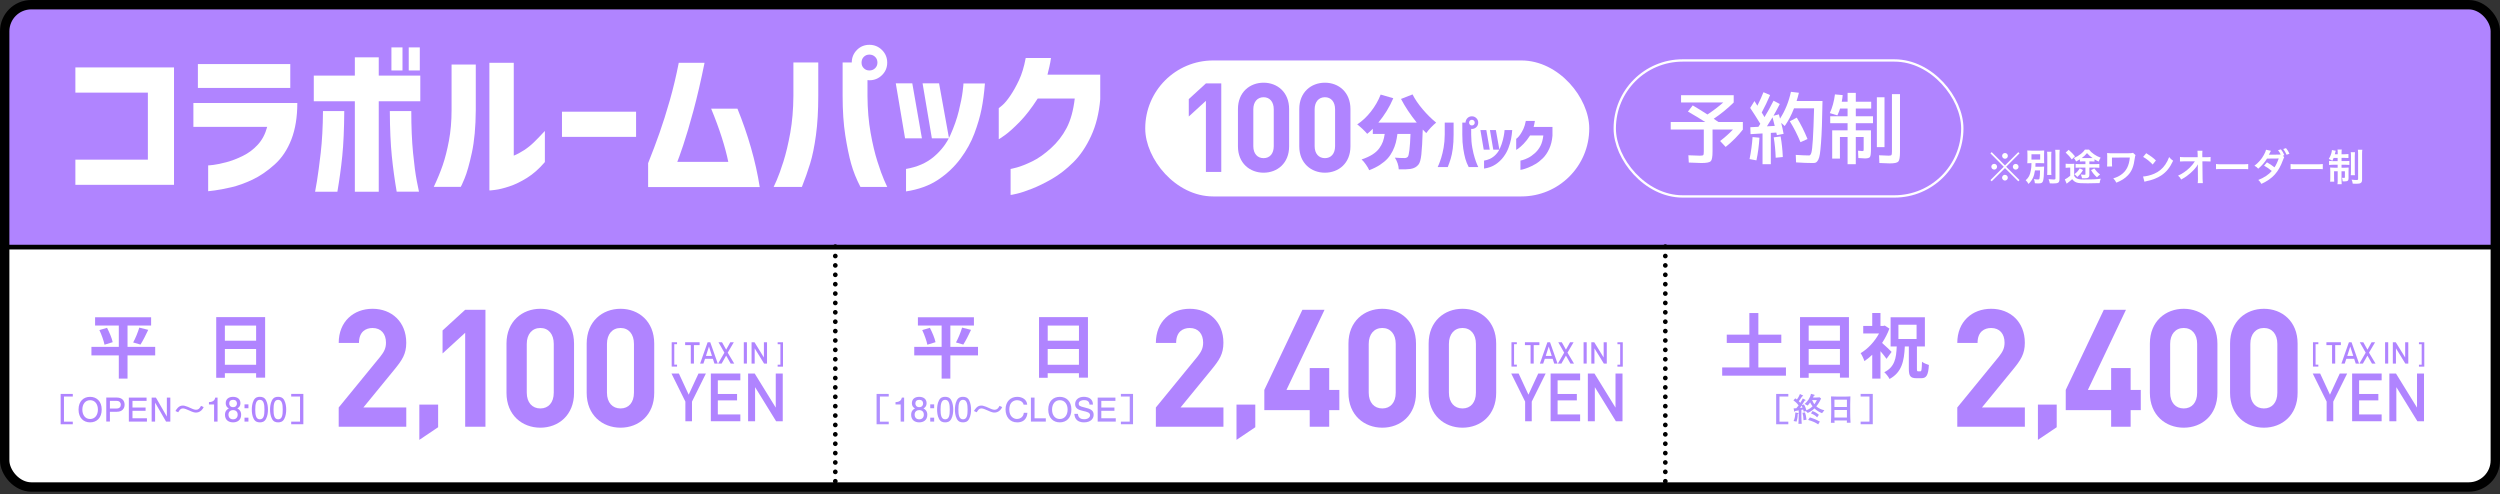 <?xml version="1.0" encoding="UTF-8"?>
<svg id="_レイヤー_2" xmlns="http://www.w3.org/2000/svg" version="1.1" viewBox="0 0 1065.61 210.58">
  <rect x="0" y="0" width="1065.61" height="210.58" fill="#333333" stroke="none"/>
  <!-- Generator: Adobe Illustrator 29.5.1, SVG Export Plug-In . SVG Version: 2.1.0 Build 141)  -->
  <defs>
    <style>
      .st0 {
        stroke: #fff;
      }

      .st0, .st1, .st2, .st3 {
        fill: none;
      }

      .st0, .st2, .st3 {
        stroke-miterlimit: 10;
      }

      .st4 {
        fill: #b084ff;
      }

      .st5 {
        fill: #fff;
      }

      .st1 {
        stroke-dasharray: 0 4;
        stroke-linecap: round;
        stroke-linejoin: round;
      }

      .st1, .st2 {
        stroke-width: 2px;
      }

      .st1, .st2, .st3 {
        stroke: #000;
      }

      .st6 {
        fill: #b08fff;
      }

      .st3 {
        stroke-width: 4px;
      }
    </style>
  </defs>
  <g id="_レイヤー_1-2">
    <g>
      <path class="st4" d="M1063.37,13.34c0-6.05-4.92-10.96-10.96-10.96H13.47C7.43,2.38,2.51,7.29,2.51,13.34v91.79h1060.86V13.34Z"/>
      <path class="st5" d="M2.51,105.13v91.11c0,6.05,4.92,10.96,10.96,10.96h1038.94c6.05,0,10.96-4.92,10.96-10.96v-91.11H2.51Z"/>
    </g>
    <g>
      <path class="st4" d="M66.15,151.49h-11.79v9.9h-3.72v-9.9h-11.67v-3.63h11.67v-9.09h-10.11v-3.54h23.88v3.54h-10.05v9.09h11.79s0,3.63,0,3.63ZM45.63,139.73c.99,1.92,2.07,4.44,2.4,6.12l-3.48,1.08c-.3-1.59-1.23-4.23-2.19-6.24l3.27-.96h0ZM56.76,145.97c.96-1.74,2.04-4.38,2.61-6.33l3.81.96c-1.08,2.31-2.31,4.74-3.3,6.27l-3.12-.9h0Z"/>
      <path class="st4" d="M113.01,135.17v25.8h-3.84v-1.89h-13.32v1.95h-3.69v-25.86h20.85ZM95.85,138.77v6.45h13.32v-6.45h-13.32ZM109.17,155.48v-6.72h-13.32v6.72h13.32Z"/>
    </g>
    <g>
      <path class="st4" d="M31.03,169.02h-3.77v10.71h3.77v1.11h-5.18v-12.93h5.18v1.12h0Z"/>
      <path class="st4" d="M38.41,180.03c-2.76,0-4.93-1.85-4.93-5.45s2.17-5.43,4.93-5.43,4.94,1.88,4.94,5.43-2.13,5.45-4.94,5.45ZM38.41,170.58c-2.09,0-3.31,1.71-3.31,4.01s1.22,4.01,3.31,4.01,3.32-1.71,3.32-4.01-1.22-4.01-3.32-4.01Z"/>
      <path class="st4" d="M49.85,175.52h-3v4.17h-1.55v-10.23h4.55c1.9,0,3.26,1.08,3.26,3.05,0,1.64-1.06,3-3.26,3h0ZM49.79,170.87h-2.94v3.25h2.94c1.11,0,1.7-.7,1.7-1.62,0-.76-.45-1.62-1.7-1.62h0Z"/>
      <path class="st4" d="M54.92,179.7v-10.23h7.56v1.4h-6.01v2.83h5.59v1.4h-5.59v3.19h6.16v1.4h-7.72,0Z"/>
      <path class="st4" d="M70.78,179.7l-4.67-8.08v8.08h-1.47v-10.23h1.81l4.67,8.08v-8.08h1.48v10.23h-1.82Z"/>
      <path class="st4" d="M74.78,175.2c.42-.73,1.36-2.33,3.08-2.33.22,0,.48,0,.74.07.94.22,1.83.62,2.39.88.83.39,1.78.84,2.58.84,1.02,0,1.55-.57,2.12-1.67l1.13.53c-.24.48-.45.9-.94,1.36-.87.83-1.75.97-2.33.97-.45,0-1.05,0-3.1-.97-.69-.32-1.82-.8-2.48-.8-.97,0-1.37.63-2.02,1.65l-1.19-.55s.02.02.02.02Z"/>
      <path class="st4" d="M91.25,179.7v-7.31h-2.19v-.98c2.2-.1,2.51-1.18,2.7-1.93h.97v10.23h-1.48,0Z"/>
      <path class="st4" d="M99.35,180.03c-1.77,0-3.45-.91-3.45-3.22,0-1.7.94-2.33,1.64-2.73-.83-.39-1.33-1.15-1.33-2.21,0-1.82,1.32-2.72,3.14-2.72s3.14.95,3.14,2.72c0,1.07-.52,1.82-1.34,2.21.59.34,1.64.97,1.64,2.7,0,2.48-1.85,3.25-3.43,3.25h-.01ZM99.35,174.79c-.95,0-1.96.57-1.96,1.92s.84,2.03,1.96,2.03c1.23,0,1.96-.81,1.96-1.99,0-1.47-1.08-1.96-1.96-1.96h0ZM99.35,170.42c-1.09,0-1.65.63-1.65,1.53,0,.81.48,1.6,1.65,1.6s1.65-.78,1.65-1.6c0-.9-.57-1.53-1.65-1.53Z"/>
      <path class="st4" d="M104.22,174.01v-1.65h1.67v1.65h-1.67ZM104.22,179.7v-1.67h1.67v1.67h-1.67Z"/>
      <path class="st4" d="M113.4,178.52c-.71,1.39-1.86,1.51-2.63,1.51-1.07,0-2-.31-2.63-1.51-.69-1.29-.81-2.86-.81-3.94,0-.95.11-2.62.81-3.94.71-1.35,1.78-1.5,2.63-1.5,1.05,0,2,.29,2.63,1.5.66,1.27.81,2.79.81,3.94s-.14,2.66-.81,3.94ZM110.76,170.42c-1.65,0-1.96,1.88-1.96,4.16,0,2.12.24,4.16,1.96,4.16s1.96-1.86,1.96-4.16c0-2.12-.25-4.16-1.96-4.16Z"/>
      <path class="st4" d="M121.18,178.52c-.71,1.39-1.86,1.51-2.63,1.51-1.07,0-2-.31-2.63-1.51-.69-1.29-.81-2.86-.81-3.94,0-.95.11-2.62.81-3.94.71-1.35,1.78-1.5,2.63-1.5,1.05,0,2,.29,2.63,1.5.66,1.27.81,2.79.81,3.94s-.14,2.66-.81,3.94ZM118.55,170.42c-1.65,0-1.96,1.88-1.96,4.16,0,2.12.24,4.16,1.96,4.16s1.96-1.86,1.96-4.16c0-2.12-.25-4.16-1.96-4.16Z"/>
      <path class="st4" d="M127.89,169.02h-3.77v-1.12h5.18v12.93h-5.18v-1.11h3.77v-10.71h0Z"/>
    </g>
    <g>
      <path class="st5" d="M860.29,64.84l.51.53-5.68,5.71,5.68,5.68-.51.53-5.68-5.63-5.67,5.63-.53-.53,5.68-5.68-5.68-5.71.53-.53,5.67,5.68,5.68-5.68ZM851.24,71.06c0,.69-.54,1.23-1.22,1.23s-1.23-.56-1.23-1.23.54-1.22,1.23-1.22,1.22.54,1.22,1.22ZM855.82,75.74c0,.67-.56,1.23-1.22,1.23s-1.23-.59-1.23-1.23.58-1.23,1.12-1.23c.02,0,.03,0,.05.02.01.01.02.02.03.02l.03-.03c.67,0,1.22.54,1.22,1.23h0ZM855.84,66.44c0,.69-.54,1.23-1.22,1.23s-1.23-.56-1.23-1.23.56-1.22,1.23-1.22,1.22.54,1.22,1.22ZM860.4,71.08c0,.67-.54,1.22-1.22,1.22s-1.22-.54-1.22-1.22.54-1.22,1.22-1.22,1.22.54,1.22,1.22Z"/>
      <path class="st5" d="M867.4,72.63c-.22,1.46-.46,2.32-.91,3.26-.5,1.01-.98,1.67-1.86,2.51-.42-.77-.61-1.01-1.2-1.57,1.3-1.12,1.86-2.21,2.21-4.21.18-1.01.24-1.78.27-3.09-.94,0-1.26.02-1.78.06.05-.56.06-.93.06-1.75v-1.94c0-.82-.02-1.15-.06-1.76.5.06,1.07.08,2,.08h3.23c1.02,0,1.52-.02,1.97-.08-.05.56-.06.91-.06,1.7v2.08c0,.98.02,1.3.06,1.67-.53-.05-1.1-.06-2.02-.06h-1.68c-.02.86-.03.94-.06,1.55h2.21c.66,0,1.09-.02,1.52-.08-.03.32-.03.48-.05,1.12,0,2.23-.16,4.19-.4,4.96-.27.87-.7,1.11-2.08,1.11-.35,0-.72-.02-1.42-.08-.05-.72-.16-1.19-.4-1.76.75.11,1.2.16,1.68.16.45,0,.62-.11.69-.43.14-.67.22-1.79.24-3.46h-2.16ZM865.9,68.04h3.71v-2.29h-3.71v2.29ZM874.43,64.66c-.08.53-.1,1.01-.1,1.95v6.05c0,1.02.02,1.42.08,1.91h-1.84c.06-.46.08-.8.08-1.87v-6.08c0-.91-.03-1.46-.1-1.95h1.88,0ZM877.95,63.85c-.08.64-.11,1.26-.11,2.18v10.23c0,1.62-.45,1.94-2.79,1.94-.35,0-.58-.02-1.33-.05-.13-.7-.27-1.18-.54-1.79.93.11,1.71.16,2.18.16.61,0,.77-.1.77-.48v-10c0-.77-.03-1.47-.11-2.18h1.94-.01Z"/>
      <path class="st5" d="M880.46,69.78c.42.06.67.08,1.28.08h1.2c.54,0,.85-.02,1.22-.06-.06.46-.06.75-.06,1.73v3.44c.32.5.51.71.8.91.72.48,1.54.64,3.33.64,3.44,0,5.52-.1,7.2-.35-.3.83-.35,1.01-.48,1.87-1.38.06-3.41.1-5.06.1-2.83,0-3.86-.06-4.66-.32s-1.38-.69-1.98-1.47c-.66.62-.99.9-1.84,1.54-.26.19-.35.27-.51.4l-.78-1.82c.54-.22,1.47-.86,2.3-1.55v-3.47h-.88c-.42,0-.67.02-1.07.08v-1.75h-.01ZM881.74,63.86c1.25,1.1,1.89,1.76,2.71,2.77l-1.36,1.31c-.75-1.06-1.46-1.84-2.62-2.91l1.28-1.17h-.01ZM887.77,68.79c-.59,0-.82.02-1.22.06v-.94c-.5.32-.8.5-1.62.94-.3-.66-.5-.94-.94-1.5,1.26-.54,1.98-.98,3.01-1.78.8-.66,1.18-1.06,1.7-1.81h1.73c.67.85,1.2,1.34,2.14,1.99.9.62,1.55.98,2.82,1.46-.35.51-.61,1.02-.83,1.67-.9-.43-1.23-.62-1.79-.98v.96c-.38-.05-.61-.06-1.26-.06h-.93v1.17h2.79c.62,0,1.01-.02,1.46-.08v1.63c-.5-.06-.85-.08-1.46-.08h-2.79v3.04c0,1.15-.5,1.52-2.05,1.52-.05,0-.4-.02-1.07-.03-.13-.59-.27-1.04-.54-1.6.61.1,1.07.14,1.47.14s.51-.06.51-.3v-2.77h-2.9c-.56,0-.91.02-1.28.06v-1.62c.35.06.69.08,1.33.08h2.85v-1.17h-1.13ZM887.88,72.47c-.69,1.2-1.34,2-2.46,2.98-.45-.58-.62-.75-1.22-1.2,1.15-.9,1.65-1.44,2.26-2.48l1.42.71h0ZM891.41,67.37h.53c-1.04-.74-1.58-1.22-2.37-2.11-.77.91-1.3,1.41-2.24,2.11h4.08,0ZM892.67,71.79c.93,1.26,1.3,1.67,2.48,2.59-.58.42-.78.59-1.33,1.2-1.18-1.09-1.78-1.81-2.53-3.09l1.38-.7h0Z"/>
      <path class="st5" d="M910.24,66.12c-.16.46-.21.62-.27,1.14-.51,3.75-1.26,5.63-2.93,7.43-1.25,1.33-2.85,2.35-4.96,3.17-.46-.86-.66-1.14-1.31-1.84,1.36-.4,2.21-.78,3.25-1.49,2.29-1.55,3.49-3.91,3.81-7.38l-7.62.02v2.38c.01.76.03,1.23.06,1.41l-2.14.02c.05-.38.06-.66.06-1.38v-3.06c0-.67,0-.86-.05-1.3.43.05.94.08,1.33.08h7.75c1.07,0,1.41-.03,1.97-.18l1.06.98h0Z"/>
      <path class="st5" d="M913.46,75.24c1.38-.08,3.28-.54,4.74-1.18,2-.86,3.49-2.1,4.75-3.92.7-1.02,1.15-1.9,1.63-3.2.62.75.88.99,1.7,1.57-1.36,2.93-2.88,4.82-5.07,6.27-1.63,1.09-3.62,1.87-6.1,2.4-.64.13-.69.14-1.06.27l-.59-2.21ZM914.82,65.3c1.91,1.19,2.9,1.92,4.13,3.09l-1.38,1.74c-1.28-1.36-2.59-2.42-4.08-3.25,0,0,1.33-1.58,1.33-1.58Z"/>
      <path class="st5" d="M936.81,71.18c0-.08.03-.9.05-1.15-.34.69-.83,1.36-1.63,2.24-.88.96-2.05,1.99-3.15,2.79-.62.45-1.15.79-2.37,1.47-.38-.75-.62-1.04-1.33-1.66,1.9-.86,3.44-1.92,5.04-3.47.82-.8,1.62-1.79,2.14-2.64h-4.39c-1.2.02-1.39.02-1.97.08v-1.95c.61.11.88.11,2.02.11h5.54l-.02-1.28c-.01-.57-.04-1.06-.08-1.47h2.11c-.05.42-.06.71-.06,1.36v.1l.03,1.3h1.62c1.07,0,1.33-.02,1.89-.11v1.94c-.48-.05-.85-.06-1.84-.06h-1.65l.08,7.43c.02.78.05,1.39.1,1.84h-2.18c.06-.45.1-.88.1-1.54v-.29l-.05-4.79v-.25h0Z"/>
      <path class="st5" d="M944.57,69.91c.7.1,1.01.11,2.59.11h8.53c1.58,0,1.89-.02,2.59-.11v2.22c-.64-.08-.82-.08-2.61-.08h-8.5c-1.79,0-1.97,0-2.61.08v-2.22h0Z"/>
      <path class="st5" d="M973.63,67.08c-.19.26-.26.4-.5,1.07-1.9,5.23-4.39,7.99-9.22,10.23-.48-.82-.77-1.18-1.33-1.67,2.4-.93,4.47-2.3,5.75-3.83-.98-.85-2.27-1.75-3.28-2.27l1.22-1.42c1.26.7,2.1,1.26,3.22,2.14.67-.98,1.34-2.4,1.79-3.78l-4.98.05c-.88,1.5-2.29,3.1-3.75,4.31-.5-.58-.8-.82-1.6-1.28,1.63-1.2,3.07-2.83,4-4.58.54-1.01.82-1.63.94-2.23l2.08.46c-.18.3-.19.32-.48.91-.27.56-.3.62-.38.77.16-.02.21-.02.45-.03h.38l3.33-.03c.34-.02.7-.03.88-.06-.37-.72-.66-1.17-1.15-1.81l1.23-.37c.66.83,1.04,1.47,1.47,2.48l-.59.19.51.74h.01ZM974.64,65.97c-.38-.88-.85-1.7-1.42-2.45l1.18-.38c.66.78,1.04,1.42,1.47,2.4l-1.23.43Z"/>
      <path class="st5" d="M976.36,69.91c.7.1,1.01.11,2.59.11h8.53c1.58,0,1.89-.02,2.59-.11v2.22c-.64-.08-.82-.08-2.61-.08h-8.5c-1.79,0-1.97,0-2.61.08v-2.22h0Z"/>
      <path class="st5" d="M994.71,67.3c-.19.48-.29.69-.56,1.23-.62-.37-.91-.51-1.52-.79.66-1.07,1.1-2.16,1.26-3.17.08-.38.08-.48.08-.62l1.63.3c-.05.13-.13.4-.18.64-.03.18-.13.53-.21.85h1.23v-.45c0-.77-.02-1.1-.1-1.55h1.83c-.08.4-.1.74-.1,1.52v.48h1.36c.78,0,1.17-.02,1.58-.08v1.7c-.45-.05-.85-.06-1.58-.06h-1.36v1.36h1.87c.62,0,1.02-.02,1.47-.06v1.7c-.4-.06-.77-.08-1.54-.08h-1.81v1.26h1.55c.7,0,1.04-.02,1.49-.06-.03.38-.05.7-.05,1.42v3.2c0,.99-.4,1.28-1.78,1.28-.14,0-.29,0-.74-.03-.03-.66-.1-.99-.29-1.52.26.03.67.06.85.06.3,0,.4-.06.4-.27v-2.56h-1.44v3.78c0,.87.02,1.3.08,1.73h-1.81c.08-.5.1-.9.1-1.75v-3.76h-1.54v2.87c0,.69.02,1.14.06,1.55h-1.75c.06-.42.08-.7.08-1.57v-2.95c0-.62-.02-1.06-.06-1.5.5.06.9.08,1.55.08h1.65v-1.26h-2.02c-.74,0-1.2.02-1.65.08v-1.71c.42.06.8.08,1.42.08h2.24v-1.36h-1.75.06ZM1003.79,64.87c-.06.43-.08.86-.08,1.66v6.45c0,.96.02,1.3.08,1.7h-1.79c.06-.42.08-.71.08-1.71v-6.4c0-.82-.02-1.27-.1-1.7h1.81,0ZM1006.93,63.81c-.08.46-.11.94-.11,1.94v10.69c0,.85-.14,1.25-.53,1.52-.4.27-.86.37-1.94.37-.08,0-.58-.02-1.52-.05-.1-.75-.19-1.09-.48-1.71.75.11,1.49.16,2.06.16s.72-.1.72-.48v-10.45c0-.96-.03-1.47-.1-1.99h1.9Z"/>
    </g>
    <g>
      <path class="st5" d="M32.13,39.47v-10.73h42.04v50.04h-42.04v-10.73h30.9v-28.57h-30.9,0Z"/>
      <path class="st5" d="M82.43,54.1v-10.19h44.3c0,5.97-.84,11.14-2.53,15.52s-4.08,7.95-7.18,10.73c-3.1,2.78-6.24,4.92-9.43,6.43-3.19,1.5-6.22,2.59-9.09,3.25-2.87.66-5.2,1.1-6.97,1.33s-2.71.34-2.8.34v-11.01s.8-.02,2.26-.21c1.46-.18,3.3-.57,5.54-1.16,2.23-.59,4.56-1.48,6.97-2.67,2.42-1.18,4.55-2.78,6.39-4.79,1.85-2,3.18-4.53,4-7.59h-31.45v.02h-.01ZM84.35,37.49v-10.19h39.38v10.19s-39.38,0-39.38,0Z"/>
      <path class="st5" d="M151.25,81.72v-38.55h-17.5v-10.94h17.5v-7.79h10.19v7.79h17.71v10.94h-17.71v38.55h-10.19ZM146.74,47.33c-.05,7.7-.33,14.11-.85,19.21-.52,5.11-1.22,10.16-2.08,15.18h-9.5c.04-.09.31-1.6.79-4.51s1.01-6.94,1.61-12.06c.59-5.13.91-11.06.96-17.81h9.09-.02,0ZM166.15,47.33h9.16c0,6.75.25,12.68.75,17.81s1.04,9.15,1.61,12.06c.57,2.92.88,4.42.92,4.51h-9.5c-.87-5.01-1.56-10.07-2.08-15.18-.52-5.1-.81-11.51-.85-19.21h0ZM166.84,30.04v-9.84h4.72v9.84h-4.72ZM174.22,30.04v-9.84h4.72v9.84h-4.72Z"/>
      <path class="st5" d="M184.89,79.67c1.55-3.28,2.83-6.38,3.83-9.3,1-2.92,1.88-6.37,2.63-10.36s1.13-8.35,1.13-13.09v-19.41h10.32v19.41c-.05,7.2-.6,13.26-1.67,18.18-1.07,4.92-2.11,8.58-3.11,10.97s-1.55,3.59-1.64,3.59h-11.49ZM232.26,69.07c-2.46,2.87-5.01,5.13-7.66,6.77-2.64,1.64-5.15,2.85-7.52,3.62-2.37.78-4.36,1.27-5.98,1.47-1.62.21-2.45.28-2.5.24V26.76h10.39v39.58c1.46-.59,2.94-1.38,4.44-2.36s2.94-2.14,4.31-3.49,2.87-2.91,4.51-4.68v13.26h.01Z"/>
      <path class="st5" d="M239.54,58.34v-10.73h31.58v10.73h-31.58Z"/>
      <path class="st5" d="M300.31,26.76c-1.55,7.66-3.13,14.48-4.75,20.47s-3.07,10.88-4.34,14.66c-1.28,3.78-2.12,6.15-2.53,7.11h21.74c-.64-3.14-1.57-6.64-2.8-10.49s-2.73-7.92-4.51-12.2h11.21c2.23,5.47,4.16,11.03,5.78,16.68,1.62,5.65,2.86,11.23,3.73,16.75h-47.58v-10.19c1.87-4.69,3.51-9.04,4.92-13.06,1.41-4.01,2.85-8.57,4.31-13.67,1.46-5.1,2.73-10.46,3.83-16.06h11.01-.02Z"/>
      <path class="st5" d="M329.77,79.67s.48-1,1.3-2.87c.82-1.87,1.78-4.52,2.87-7.96s2.06-7.52,2.91-12.24c.84-4.72,1.29-9.95,1.33-15.69v-14.29h10.6v14.29c0,6.34-.33,11.92-.99,16.75s-1.49,8.88-2.5,12.13c-1,3.26-2.17,6.55-3.49,9.88h-12.03ZM365.25,21.29c1.46-1.46,3.24-2.19,5.33-2.19s3.88.74,5.37,2.22c1.48,1.48,2.22,3.27,2.22,5.37s-.74,3.88-2.22,5.33c-1.48,1.46-3.27,2.19-5.37,2.19-.27,0-.55-.02-.82-.07v6.77c.04,5.74.49,10.97,1.33,15.69.84,4.72,1.81,8.79,2.91,12.24s2.05,6.1,2.87,7.96c.82,1.87,1.25,2.83,1.3,2.87h-11.42c-1.73-3.33-3.05-6.62-3.96-9.88-.91-3.26-1.74-7.3-2.5-12.13-.75-4.83-1.13-10.41-1.13-16.75v-14.29h3.9c0-2.05.73-3.83,2.19-5.33h0ZM374,26.69c0-1-.33-1.82-.99-2.46-.66-.64-1.47-.96-2.43-.96s-1.75.32-2.39.96-.96,1.46-.96,2.46.32,1.76.96,2.39c.64.64,1.44.96,2.39.96s1.77-.32,2.43-.96.99-1.44.99-2.39Z"/>
      <path class="st5" d="M388.86,35.51l4.1,23.45h-7.18l-3.96-23.45h7.04,0ZM386.19,81.58v-9.57c4.79-.82,8.74-2.55,11.86-5.2,3.12-2.64,5.47-5.72,7.04-9.23s2.77-6.93,3.59-10.25c.82-3.33,1.37-6.09,1.64-8.3s.39-3.36.34-3.45h9.16c-.32,4.06-.8,7.69-1.44,10.9s-1.65,6.68-3.04,10.39-3.37,7.3-5.95,10.77c-2.58,3.46-5.74,6.45-9.5,8.96s-8.33,4.17-13.71,4.99h.01ZM400.27,35.51l4.24,23.45h-7.31l-3.96-23.45h7.04-.01Z"/>
      <path class="st5" d="M447.98,24.71c-.18,1.28-.41,2.51-.68,3.69-.27,1.19-.55,2.32-.82,3.42h22.49v10.46c-.5,5.93-1.8,11.15-3.9,15.69-2.1,4.54-4.61,8.26-7.55,11.18s-5.95,5.26-9.02,7.04-5.95,3.19-8.61,4.24-4.84,1.77-6.53,2.15c-1.69.39-2.55.56-2.6.51v-11.07s.95-.17,2.7-.65,3.91-1.33,6.46-2.56c2.55-1.23,5.22-3.1,8-5.61,2.78-2.51,5.02-5.4,6.73-8.68s2.86-7.45,3.45-12.51h-15.79c-2.64,4.1-5.22,7.43-7.72,9.98-2.51,2.55-4.59,4.42-6.25,5.61s-2.54,1.76-2.63,1.71v-13.19s.56-.42,1.54-1.26,2.11-2.2,3.38-4.07c1.28-1.87,2.52-4.09,3.73-6.66,1.21-2.57,2.15-5.71,2.84-9.4h10.8l-.02-.02h0Z"/>
    </g>
    <g>
      <path class="st4" d="M144.37,181.88v-8.19l17.69-21.63c1.73-2.17,2.46-3.71,2.46-6.02,0-3.71-2.06-6.23-5.72-6.23-2.86,0-5.79,1.54-5.79,6.37h-8.64c0-9.1,6.32-14.56,14.43-14.56s14.36,5.53,14.36,14.49c0,4.83-1.79,7.42-5.05,11.41l-13.23,16.17h18.29v8.19h-28.8Z"/>
      <path class="st4" d="M178.74,187.49v-15.04h8.01v9.65l-8.01,5.39Z"/>
      <path class="st4" d="M198.28,181.88v-40.04l-9.64,8.82v-9.8l9.64-8.82h8.64v49.84h-8.64Z"/>
      <path class="st4" d="M230.32,182.3c-7.71,0-14.43-5.32-14.43-14.84v-21c0-9.52,6.72-14.84,14.43-14.84s14.36,5.32,14.36,14.84v21c0,9.52-6.65,14.84-14.36,14.84ZM236.04,146.59c0-4.2-2.26-6.79-5.72-6.79s-5.79,2.59-5.79,6.79v20.79c0,4.2,2.33,6.72,5.79,6.72s5.72-2.52,5.72-6.72v-20.79Z"/>
      <path class="st4" d="M264.5,182.3c-7.71,0-14.43-5.32-14.43-14.84v-21c0-9.52,6.72-14.84,14.43-14.84s14.36,5.32,14.36,14.84v21c0,9.52-6.65,14.84-14.36,14.84ZM270.22,146.59c0-4.2-2.26-6.79-5.72-6.79s-5.79,2.59-5.79,6.79v20.79c0,4.2,2.33,6.72,5.79,6.72s5.72-2.52,5.72-6.72v-20.79Z"/>
    </g>
    <line class="st2" x1="2.25" y1="105.33" x2="1063.61" y2="105.33"/>
    <g>
      <rect class="st5" x="488.15" y="25.77" width="189.26" height="57.96" rx="28.95" ry="28.95"/>
      <g>
        <g>
          <path class="st4" d="M514.01,73.29v-30.31l-7.3,6.68v-7.42l7.3-6.68h6.55v37.73s-6.55,0-6.55,0Z"/>
          <path class="st4" d="M538.6,73.61c-5.84,0-10.93-4.03-10.93-11.23v-15.9c0-7.21,5.09-11.23,10.93-11.23s10.88,4.03,10.88,11.23v15.9c0,7.21-5.04,11.23-10.88,11.23ZM542.93,46.58c0-3.18-1.71-5.14-4.33-5.14s-4.38,1.96-4.38,5.14v15.74c0,3.18,1.76,5.09,4.38,5.09s4.33-1.91,4.33-5.09v-15.74Z"/>
          <path class="st4" d="M564.74,73.61c-5.84,0-10.93-4.03-10.93-11.23v-15.9c0-7.21,5.09-11.23,10.93-11.23s10.88,4.03,10.88,11.23v15.9c0,7.21-5.04,11.23-10.88,11.23ZM569.07,46.58c0-3.18-1.71-5.14-4.33-5.14s-4.38,1.96-4.38,5.14v15.74c0,3.18,1.76,5.09,4.38,5.09s4.33-1.91,4.33-5.09v-15.74Z"/>
        </g>
        <g>
          <path class="st4" d="M612.8,71.2s.17-.36.46-1.03.63-1.62,1.03-2.84c.39-1.23.74-2.69,1.04-4.37.3-1.69.46-3.55.48-5.6v-5.1h3.78v5.1c0,2.26-.12,4.26-.35,5.98-.24,1.73-.53,3.17-.89,4.33s-.77,2.34-1.25,3.53h-4.3ZM625.47,50.35c.52-.52,1.16-.78,1.9-.78s1.39.26,1.92.79.79,1.17.79,1.92-.26,1.38-.79,1.9c-.53.52-1.17.78-1.92.78-.1,0-.2,0-.29-.02v2.42c.02,2.05.17,3.92.48,5.6.3,1.68.65,3.14,1.04,4.37.39,1.23.73,2.18,1.03,2.84s.45,1.01.46,1.03h-4.08c-.62-1.19-1.09-2.36-1.42-3.53-.33-1.16-.62-2.61-.89-4.33-.27-1.73-.4-3.72-.4-5.98v-5.1h1.39c0-.73.26-1.37.78-1.9h0ZM628.6,52.28c0-.36-.12-.65-.35-.88-.24-.23-.52-.34-.87-.34s-.63.11-.85.34-.34.52-.34.88.11.63.34.85c.23.23.51.34.85.34s.63-.11.87-.34.35-.51.35-.85Z"/>
          <path class="st4" d="M633.53,55.43l1.46,8.37h-2.56l-1.42-8.37h2.52,0ZM632.57,71.88v-3.42c1.71-.29,3.12-.91,4.24-1.86,1.11-.94,1.95-2.04,2.51-3.3.56-1.25.99-2.47,1.28-3.66.29-1.19.49-2.18.59-2.97.1-.79.14-1.2.12-1.23h3.27c-.11,1.45-.29,2.75-.51,3.89-.23,1.15-.59,2.38-1.09,3.71s-1.2,2.61-2.12,3.84c-.92,1.24-2.05,2.3-3.39,3.2-1.34.89-2.97,1.49-4.89,1.78v.02h-.01ZM637.6,55.43l1.51,8.37h-2.61l-1.42-8.37h2.52,0Z"/>
          <path class="st4" d="M654.23,51.57c-.07.46-.15.9-.24,1.32s-.2.83-.29,1.22h8.03v3.74c-.18,2.12-.64,3.98-1.39,5.6s-1.65,2.95-2.7,3.99-2.12,1.88-3.22,2.51c-1.1.63-2.12,1.14-3.08,1.51-.95.37-1.73.63-2.33.77-.6.14-.91.2-.93.18v-3.96s.34-.06.96-.23c.63-.17,1.4-.48,2.31-.92.91-.44,1.86-1.11,2.86-2,.99-.89,1.79-1.93,2.4-3.1.61-1.17,1.02-2.66,1.23-4.47h-5.64c-.94,1.46-1.86,2.65-2.76,3.56s-1.64,1.58-2.23,2c-.59.42-.91.63-.94.61v-4.71s.2-.15.55-.45.75-.79,1.21-1.45c.46-.67.9-1.46,1.33-2.38.43-.92.77-2.04,1.01-3.36h3.86v.02h0Z"/>
        </g>
        <path class="st4" d="M597.18,42.17l4.91-1.93c1.02,2.04,2.46,4.16,4.33,6.36s3.78,4.09,5.73,5.66c-.66.53-1.42,1.24-2.26,2.12-.84.89-1.49,1.67-1.96,2.36-.66-.66-1.16-1.17-1.49-1.53-.16,4.96-.35,8.51-.6,10.66-.24,2.15-.64,3.56-1.2,4.25-.78,1.02-1.91,1.65-3.42,1.89-.91.15-2.58.21-5.01.17-.09-1.73-.64-3.39-1.66-4.98,1.42.11,2.8.17,4.15.17.55,0,1.01-.18,1.36-.53.55-.62.94-3.87,1.16-9.76h-5.58c-.18,1.39-.41,2.65-.7,3.77-.29,1.12-.73,2.27-1.31,3.47-.59,1.19-1.3,2.26-2.14,3.2-.84.94-1.93,1.85-3.25,2.72-1.33.87-2.87,1.64-4.62,2.31-.31-.71-.78-1.52-1.41-2.42-.63-.91-1.24-1.63-1.84-2.16,1.79-.6,3.31-1.29,4.56-2.07,1.25-.79,2.23-1.67,2.94-2.64s1.23-1.94,1.58-2.89c.34-.95.6-2.05.78-3.29h-5.08v-2.19c-.95.95-1.75,1.67-2.39,2.16-1.19-1.39-2.61-2.73-4.25-4.02,2.12-1.39,4.07-3.22,5.84-5.48s3.15-4.67,4.15-7.24l5.38,1.56c-1.59,3.74-3.72,7.2-6.37,10.39h16.37c-2.74-3.41-4.98-6.77-6.71-10.09h.01Z"/>
      </g>
    </g>
    <g>
      <rect class="st0" x="688.28" y="25.77" width="148.14" height="57.96" rx="28.95" ry="28.95"/>
      <g>
        <path class="st5" d="M719.47,47.55l2.05-2.62c1.77,1.03,3.86,2.32,6.26,3.87,2.44-1.59,4.69-3.3,6.73-5.11h-17.97v-3.1h22.44v3.1c-2.65,2.6-5.48,4.91-8.51,6.93.25.2.61.46,1.09.77s.79.52.92.61h10.4v3.23c-2,2.6-4.44,5.07-7.33,7.4l-2.36-2.52c2.15-1.66,3.97-3.29,5.45-4.88h-8.68v9.35c0,2.24-.25,3.62-.76,4.14s-1.83.77-3.99.77c-.92,0-2.71-.07-5.38-.2l-.17-3.1c2.51.11,4.14.17,4.88.17.81,0,1.29-.08,1.45-.25.16-.17.24-.68.24-1.53v-9.35h-14.1v-3.23h14.7c-2.36-1.5-4.81-2.98-7.37-4.44h0Z"/>
        <path class="st5" d="M747.02,58.42l2.93.27c-.2,3.41-.63,6.63-1.28,9.66l-2.93-.54c.65-3.21,1.08-6.34,1.28-9.39ZM746.01,46l1.82-2.93c.43.63.84,1.29,1.24,1.99,1.14-2.31,2.01-4.23,2.59-5.75l2.83,1.21c-1.05,2.49-2.24,4.97-3.57,7.44.13.2.34.53.61.98.27.45.46.77.57.98,1.39-2.27,2.68-4.6,3.87-7l2.66,1.41c-.83,1.64-1.73,3.31-2.69,5.01l2.29-.61c.22.79.39,1.39.5,1.82,2.17-3.34,3.72-7.14,4.64-11.41l3.4.4c-.31,1.3-.64,2.47-.98,3.5h11.04c-.07,4.29-.15,7.84-.25,10.67s-.23,5.25-.39,7.28c-.16,2.03-.31,3.58-.47,4.64-.16,1.07-.4,1.9-.72,2.51-.33.61-.65.98-.96,1.13-.31.15-.74.22-1.28.22-2.06,0-4.46-.09-7.2-.27l-.13-3.2c2.49.16,4.4.24,5.72.24.38,0,.69-.39.93-1.16.24-.77.45-2.64.64-5.6s.36-7.4.52-13.32h-8.55c-1.14,2.94-2.47,5.45-3.97,7.54l-1.51-1.35c.36,1.32.71,2.88,1.04,4.68l-2.86.57c-.02-.09-.06-.26-.12-.52-.06-.26-.1-.45-.12-.59l-2.35.13v13.36h-3.53v-13.12l-5.11.3-.1-2.96,3.46-.17c.09-.13.22-.35.4-.64.18-.29.31-.5.4-.64-1.59-2.6-3.03-4.86-4.31-6.76h0ZM756.47,53.67c-.16-.72-.47-1.94-.94-3.67-.58.99-1.38,2.27-2.39,3.84,0,0,3.33-.17,3.33-.17ZM759.91,66.93l-3.03.3c-.11-3.14-.39-6.03-.84-8.68l2.93-.4c.49,2.67.81,5.6.94,8.78h0ZM762.9,51.69l2.96-1.55c1.73,2.8,3.25,5.84,4.58,9.12l-3,1.35c-1.32-3.23-2.84-6.2-4.54-8.92h0Z"/>
        <path class="st5" d="M793.71,64.4c.34,0,.53-.05.59-.15s.08-.44.08-1.03v-4.81h-3.36v11.57h-3.5v-11.57h-3.26v9.19h-3.3v-12.05h6.56v-3.03h-7.4v-2.96h7.4v-3.3h-3.2c-.2.72-.58,1.69-1.14,2.93l-3.23-.98c1.08-2.36,1.81-5.01,2.19-7.97l3.3.3c-.09.94-.22,1.88-.4,2.83h2.49v-3.77h3.5v3.77h6.56v2.89h-6.56v3.3h7.33v2.96h-7.33v3.03h6.46v8.01c0,1.79-.14,2.91-.42,3.33-.28.43-1,.64-2.17.64-.31,0-1.25-.06-2.79-.17l-.13-3.13c1.03.11,1.62.17,1.75.17h-.02ZM800,62.72v-21.26h3.26v21.26h-3.26ZM806.43,40.11h3.43v24.63c0,2.22-.24,3.59-.71,4.12-.47.53-1.69.79-3.67.79-1.01,0-2.48-.06-4.41-.17l-.13-3.3c1.75.11,3.1.17,4.04.17.65,0,1.05-.08,1.21-.25s.24-.68.24-1.53v-24.46Z"/>
      </g>
    </g>
    <line class="st1" x1="356.04" y1="105.13" x2="356.04" y2="206.48"/>
    <line class="st1" x1="709.83" y1="105.13" x2="709.83" y2="206.48"/>
    <rect class="st3" x="2" y="2" width="1061.61" height="205.58" rx="11.34" ry="11.34"/>
    <g>
      <g>
        <path class="st4" d="M292.14,171.18l-5.93-11.97h3.16l4.18,9.02,4.18-9.02h3.16l-5.93,11.97v8.37h-2.82v-8.37Z"/>
        <path class="st4" d="M302.99,159.21h12.58v2.9h-9.6v5.82h8.2v2.73h-8.2v5.99h9.6v2.9h-12.58v-20.34Z"/>
        <path class="st4" d="M318.88,159.21h2.81l8.92,14.46h.05v-14.46h2.98v20.34h-2.83l-8.91-14.46h-.05v14.46h-2.98v-20.34h0Z"/>
      </g>
      <g>
        <path class="st4" d="M286.3,145.88h2.29v.83h-1.18v8.72h1.18v.83h-2.29v-10.39h0Z"/>
        <path class="st4" d="M294.45,147.1h-2.41v-1.22h6.16v1.22h-2.42v7.87h-1.33v-7.87Z"/>
        <path class="st4" d="M303.85,152.94h-3.34l-.68,2.03h-1.41l3.2-9.09h1.12l3.2,9.09h-1.41l-.68-2.03h0ZM303.47,151.72l-1.27-3.98h-.02l-1.27,3.98h2.57-.01Z"/>
        <path class="st4" d="M309.51,151.59l-1.93,3.39h-1.5l2.69-4.66-2.52-4.43h1.51l1.76,3.15,1.76-3.15h1.5l-2.6,4.43,2.78,4.66h-1.51l-1.93-3.39h-.01Z"/>
        <path class="st4" d="M317.04,145.88h1.33v9.09h-1.33v-9.09Z"/>
        <path class="st4" d="M320.34,145.88h1.26l3.99,6.47h.02v-6.47h1.33v9.09h-1.26l-3.98-6.47h-.02v6.47h-1.33v-9.09h0Z"/>
        <path class="st4" d="M332.64,146.72h-1.17v-.83h2.28v10.39h-2.28v-.83h1.17v-8.72h0Z"/>
      </g>
    </g>
    <g>
      <path class="st4" d="M416.87,151.49h-11.79v9.9h-3.72v-9.9h-11.67v-3.63h11.67v-9.09h-10.11v-3.54h23.88v3.54h-10.05v9.09h11.79v3.63h0ZM396.36,139.73c.99,1.92,2.07,4.44,2.4,6.12l-3.48,1.08c-.3-1.59-1.23-4.23-2.19-6.24l3.27-.96h0ZM407.48,145.97c.96-1.74,2.04-4.38,2.61-6.33l3.81.96c-1.08,2.31-2.31,4.74-3.3,6.27l-3.12-.9h0Z"/>
      <path class="st4" d="M463.73,135.17v25.8h-3.84v-1.89h-13.32v1.95h-3.69v-25.86h20.85ZM446.58,138.77v6.45h13.32v-6.45h-13.32ZM459.89,155.48v-6.72h-13.32v6.72h13.32Z"/>
    </g>
    <g>
      <path class="st6" d="M378.82,169.02h-3.77v10.71h3.77v1.11h-5.18v-12.93h5.18v1.12h0Z"/>
      <path class="st6" d="M383.9,179.7v-7.31h-2.19v-.98c2.2-.1,2.51-1.18,2.7-1.93h.97v10.23h-1.48Z"/>
      <path class="st6" d="M391.82,180.03c-1.77,0-3.45-.91-3.45-3.22,0-1.7.94-2.33,1.64-2.73-.83-.39-1.33-1.15-1.33-2.21,0-1.82,1.32-2.72,3.14-2.72s3.14.95,3.14,2.72c0,1.07-.52,1.82-1.34,2.21.59.34,1.64.97,1.64,2.7,0,2.48-1.85,3.25-3.43,3.25h-.01ZM391.82,174.79c-.95,0-1.96.57-1.96,1.92s.84,2.03,1.96,2.03c1.23,0,1.96-.81,1.96-1.99,0-1.47-1.08-1.96-1.96-1.96h0ZM391.82,170.42c-1.09,0-1.65.63-1.65,1.53,0,.81.48,1.6,1.65,1.6s1.65-.78,1.65-1.6c0-.9-.57-1.53-1.65-1.53Z"/>
      <path class="st6" d="M396.51,174.01v-1.65h1.67v1.65h-1.67ZM396.51,179.7v-1.67h1.67v1.67h-1.67Z"/>
      <path class="st6" d="M405.5,178.52c-.71,1.39-1.86,1.51-2.63,1.51-1.07,0-2-.31-2.63-1.51-.69-1.29-.81-2.86-.81-3.94,0-.95.11-2.62.81-3.94.71-1.35,1.78-1.5,2.63-1.5,1.05,0,2,.29,2.63,1.5.66,1.27.81,2.79.81,3.94s-.14,2.66-.81,3.94ZM402.87,170.42c-1.65,0-1.96,1.88-1.96,4.16,0,2.12.24,4.16,1.96,4.16s1.96-1.86,1.96-4.16c0-2.12-.25-4.16-1.96-4.16Z"/>
      <path class="st6" d="M413.1,178.52c-.71,1.39-1.86,1.51-2.63,1.51-1.07,0-2-.31-2.63-1.51-.69-1.29-.81-2.86-.81-3.94,0-.95.11-2.62.81-3.94.71-1.35,1.78-1.5,2.63-1.5,1.05,0,2,.29,2.63,1.5.66,1.27.81,2.79.81,3.94s-.14,2.66-.81,3.94ZM410.47,170.42c-1.65,0-1.96,1.88-1.96,4.16,0,2.12.24,4.16,1.96,4.16s1.96-1.86,1.96-4.16c0-2.12-.25-4.16-1.96-4.16Z"/>
      <path class="st6" d="M415.14,175.2c.42-.73,1.36-2.33,3.08-2.33.22,0,.48,0,.74.07.94.22,1.83.62,2.39.88.83.39,1.78.84,2.58.84,1.02,0,1.55-.57,2.12-1.67l1.13.53c-.24.48-.45.9-.94,1.36-.87.83-1.75.97-2.33.97-.45,0-1.05,0-3.1-.97-.69-.32-1.82-.8-2.48-.8-.97,0-1.37.63-2.02,1.65l-1.19-.55.02.02h0Z"/>
      <path class="st6" d="M433.51,180.03c-3.08,0-4.9-2.41-4.9-5.52,0-3.47,2.27-5.36,4.97-5.36,2.28,0,4.12,1.25,4.26,3.35h-1.53c-.25-1.37-1.71-1.92-2.77-1.92-.69,0-1.46.21-2.07.71-1.06.84-1.26,2.27-1.26,3.32,0,2.91,1.85,3.98,3.28,3.98.91,0,2.7-.53,2.91-2.63h1.53c-.08.9-.41,4.08-4.41,4.08h-.01Z"/>
      <path class="st6" d="M439.42,179.7v-10.23h1.55v8.83h4.8v1.4h-6.36.01Z"/>
      <path class="st6" d="M451.74,180.03c-2.76,0-4.93-1.85-4.93-5.45s2.17-5.43,4.93-5.43,4.94,1.88,4.94,5.43-2.13,5.45-4.94,5.45ZM451.74,170.58c-2.09,0-3.31,1.71-3.31,4.01s1.22,4.01,3.31,4.01,3.32-1.71,3.32-4.01-1.22-4.01-3.32-4.01Z"/>
      <path class="st6" d="M462.07,180.03c-3.74,0-4.03-2.59-4.15-3.61h1.53c.17,1.96,1.62,2.28,2.66,2.28,1.4,0,2.52-.66,2.52-1.75s-1.21-1.41-2.98-1.79c-2.09-.45-3.38-1.13-3.38-2.91s1.37-3.11,3.74-3.11c.6,0,2.41.11,3.31,1.4.5.74.53,1.48.55,1.91h-1.47c-.08-1.65-1.4-1.91-2.37-1.91-.88,0-2.24.34-2.24,1.55,0,.74.36,1.12,2.63,1.62,2.54.57,3.74,1.3,3.74,3.08,0,1.68-1.26,3.24-4.09,3.24h0Z"/>
      <path class="st6" d="M467.88,179.7v-10.23h7.56v1.4h-6.01v2.83h5.59v1.4h-5.59v3.19h6.16v1.4h-7.72.01Z"/>
      <path class="st6" d="M481.54,169.02h-3.77v-1.12h5.18v12.93h-5.18v-1.11h3.77v-10.71h0Z"/>
    </g>
    <g>
      <path class="st4" d="M492.68,181.88v-8.19l17.69-21.63c1.73-2.17,2.46-3.71,2.46-6.02,0-3.71-2.06-6.23-5.72-6.23-2.86,0-5.79,1.54-5.79,6.37h-8.64c0-9.1,6.32-14.56,14.43-14.56s14.36,5.53,14.36,14.49c0,4.83-1.79,7.42-5.05,11.41l-13.23,16.17h18.29v8.19h-28.8Z"/>
      <path class="st4" d="M527.05,187.49v-15.04h8.01v9.65l-8.01,5.39Z"/>
      <path class="st4" d="M566.57,174.81v7.07h-8.31v-7.07h-19.35v-8.61l16.23-34.16h9.44l-16.23,34.16h9.91v-9.31h8.31v9.31h4.32v8.61h-4.32Z"/>
      <path class="st4" d="M589.2,182.3c-7.71,0-14.43-5.32-14.43-14.84v-21c0-9.52,6.72-14.84,14.43-14.84s14.36,5.32,14.36,14.84v21c0,9.52-6.65,14.84-14.36,14.84ZM594.92,146.59c0-4.2-2.26-6.79-5.72-6.79s-5.79,2.59-5.79,6.79v20.79c0,4.2,2.33,6.72,5.79,6.72s5.72-2.52,5.72-6.72v-20.79Z"/>
      <path class="st4" d="M623.38,182.3c-7.71,0-14.43-5.32-14.43-14.84v-21c0-9.52,6.72-14.84,14.43-14.84s14.36,5.32,14.36,14.84v21c0,9.52-6.65,14.84-14.36,14.84ZM629.1,146.59c0-4.2-2.26-6.79-5.72-6.79s-5.79,2.59-5.79,6.79v20.79c0,4.2,2.33,6.72,5.79,6.72s5.72-2.52,5.72-6.72v-20.79Z"/>
    </g>
    <g>
      <g>
        <path class="st4" d="M650.08,171.18l-5.93-11.97h3.16l4.18,9.02,4.18-9.02h3.16l-5.93,11.97v8.37h-2.82v-8.37h0Z"/>
        <path class="st4" d="M660.94,159.21h12.58v2.9h-9.6v5.82h8.2v2.73h-8.2v5.99h9.6v2.9h-12.58v-20.34Z"/>
        <path class="st4" d="M676.82,159.21h2.81l8.92,14.46h.05v-14.46h2.98v20.34h-2.83l-8.91-14.46h-.05v14.46h-2.98v-20.34h.01Z"/>
      </g>
      <g>
        <path class="st4" d="M644.25,145.88h2.29v.83h-1.18v8.72h1.18v.83h-2.29v-10.39h0Z"/>
        <path class="st4" d="M652.4,147.1h-2.41v-1.22h6.16v1.22h-2.42v7.87h-1.33v-7.87Z"/>
        <path class="st4" d="M661.8,152.94h-3.34l-.68,2.03h-1.41l3.2-9.09h1.12l3.2,9.09h-1.41l-.68-2.03h0ZM661.42,151.72l-1.27-3.98h-.02l-1.27,3.98h2.57,0Z"/>
        <path class="st4" d="M667.46,151.59l-1.93,3.39h-1.5l2.69-4.66-2.52-4.43h1.51l1.76,3.15,1.76-3.15h1.5l-2.6,4.43,2.78,4.66h-1.51l-1.93-3.39h-.01Z"/>
        <path class="st4" d="M674.99,145.88h1.33v9.09h-1.33v-9.09Z"/>
        <path class="st4" d="M678.28,145.88h1.26l3.99,6.47h.02v-6.47h1.33v9.09h-1.26l-3.98-6.47h-.02v6.47h-1.33v-9.09h-.01Z"/>
        <path class="st4" d="M690.59,146.72h-1.17v-.83h2.28v10.39h-2.28v-.83h1.17v-8.72h0Z"/>
      </g>
    </g>
    <g>
      <path class="st4" d="M761.25,156.62v3.51h-27.18v-3.51h11.58v-10.44h-9.63v-3.54h9.63v-9.21h3.84v9.21h9.78v3.54h-9.78v10.44h11.76,0Z"/>
      <path class="st4" d="M788.1,135.17v25.8h-3.84v-1.89h-13.32v1.95h-3.69v-25.86h20.85ZM770.94,138.77v6.45h13.32v-6.45h-13.32ZM784.26,155.48v-6.72h-13.32v6.72h13.32Z"/>
      <path class="st4" d="M804.12,152.96c-.6-.87-1.59-2.13-2.58-3.27v11.7h-3.51v-10.17c-1.08,1.05-2.22,1.95-3.33,2.7-.3-.96-1.11-2.7-1.62-3.39,3.06-1.8,6-4.95,7.86-8.4h-6.75v-3.21h3.84v-5.52h3.51v5.52h1.23l.6-.15,1.98,1.29c-.78,2.13-1.86,4.2-3.12,6.12,1.32,1.14,3.48,3.21,4.05,3.81l-2.16,2.97h0ZM818.55,158.27c.48,0,.6-.66.69-4.08.69.57,2.04,1.11,2.94,1.38-.27,4.38-1.05,5.64-3.24,5.64h-2.04c-2.67,0-3.27-1.02-3.27-4.05v-9.48h-1.71c-.3,6.3-1.29,11.01-6.51,13.86-.45-.9-1.47-2.22-2.25-2.88,4.44-2.22,5.1-5.91,5.31-10.98h-2.61v-12.45h14.61v12.45h-3.39v9.48c0,.96.09,1.11.51,1.11h.96ZM809.19,144.5h7.74v-6.09h-7.74v6.09Z"/>
    </g>
    <g>
      <path class="st6" d="M762.26,169.02h-3.77v10.71h3.77v1.11h-5.18v-12.93h5.18v1.12h0Z"/>
      <path class="st6" d="M776.63,176.11c-1.19-.46-2.31-1.13-3.22-2.03-1.02.99-1.89,1.5-2.86,1.93l-.83-.76-.91.21c-.04-.27-.1-.57-.21-.91-.11.03-.66.13-.77.15v2.61c0,1.08.04,1.68.14,3.32h-1.41c.1-1.58.14-2.27.14-3.38v-2.33c-.85.17-1.18.22-1.54.28-.03.07-.08.29-.22.29s-.17-.13-.18-.2l-.25-1.21c.36,0,.43,0,1.16-.08.32-.39.67-.83.97-1.2-.81-1.16-1.78-1.83-2.21-2.16l.81-.85c.22.13.35.21.69.49.11-.15.57-.85.66-1,.14-.25.35-.66.63-1.34l1.2.6c.1.04.15.1.15.17,0,.17-.21.18-.38.2-.5.77-.74,1.13-1.04,1.54-.07.1-.38.48-.43.56.38.38.62.63.67.69.83-1.37.87-1.47,1.02-1.85l1.06.55c.08.04.15.1.15.18s-.06.21-.39.22c-.28.5-.83,1.32-1.22,1.93l.9-.35c.53.8.94,2.02,1.05,2.52.48-.2,1.55-.63,2.63-1.71-.63-.78-.9-1.37-1.02-1.65-.5.69-.84,1.06-1.08,1.33l-1.26-.69c1.23-1.11,2.31-2.49,2.68-4.31l1.42.39c.1.03.18.1.18.2,0,.17-.18.2-.39.24-.1.27-.17.42-.32.76h1.22c.14,0,.99-.04,1.61-.1l.59.55c-.8,1.85-2.02,3.29-2.03,3.31.81.7,2.14,1.43,3.43,1.64l-.98,1.25h-.01ZM766.28,176.49c-.01,1.46-.35,2.66-.5,3.22l-1.27-.25c.27-.59.42-.97.56-1.78.15-.94.17-1.53.17-1.86l1.09.2c.14.03.27.06.27.18s-.13.2-.31.29h-.01ZM767.95,172.85c-.22.34-.6.91-.69,1.04.52-.07.77-.1,1.06-.15-.08-.24-.31-.71-.38-.88h.01ZM768.73,179.11c-.04-1.4-.18-2.27-.45-3.17l1.08-.15c.27.76.5,1.55.66,3.11l-1.29.21h0ZM774.99,180.89c-1.11-.77-2.55-1.42-4.29-1.89l.76-1.09c2.2.7,3.05,1.15,4.24,1.78l-.71,1.21h0ZM774.53,177.91c-.55-.73-1.74-1.37-2.62-1.7l.66-.99c.91.28,1.81.8,2.72,1.58l-.76,1.11h0ZM772.39,170.52c.41.94.76,1.51.98,1.81.64-.91.87-1.4,1.06-1.81h-2.04Z"/>
      <path class="st6" d="M787.2,180.2c.01-.45.03-.57.04-.98h-5.32c.01.17.06.87.06,1.01h-1.57c.04-.88.13-2.62.13-4.06v-3.53c0-1.16-.01-2.51-.07-3.67.59.04,1.43.08,2.72.08h3.04c1.39,0,1.54-.04,2.49-.1-.06.99-.08,2.28-.08,3.29v3.84c0,1.05.06,3.11.14,4.12h-1.58,0ZM787.24,170.35h-5.32v3.12h5.32v-3.12ZM787.24,174.75h-5.32v3.21h5.32v-3.21Z"/>
      <path class="st6" d="M796.85,169.02h-3.77v-1.12h5.18v12.93h-5.18v-1.11h3.77v-10.71h0Z"/>
    </g>
    <g>
      <path class="st4" d="M834.28,181.88v-8.19l17.69-21.63c1.73-2.17,2.46-3.71,2.46-6.02,0-3.71-2.06-6.23-5.72-6.23-2.86,0-5.79,1.54-5.79,6.37h-8.64c0-9.1,6.32-14.56,14.43-14.56s14.36,5.53,14.36,14.49c0,4.83-1.79,7.42-5.05,11.41l-13.23,16.17h18.29v8.19h-28.8Z"/>
      <path class="st4" d="M868.65,187.49v-15.04h8.01v9.65l-8.01,5.39Z"/>
      <path class="st4" d="M908.17,174.81v7.07h-8.31v-7.07h-19.35v-8.61l16.23-34.16h9.44l-16.23,34.16h9.91v-9.31h8.31v9.31h4.32v8.61h-4.32Z"/>
      <path class="st4" d="M930.8,182.3c-7.71,0-14.43-5.32-14.43-14.84v-21c0-9.52,6.72-14.84,14.43-14.84s14.36,5.32,14.36,14.84v21c0,9.52-6.65,14.84-14.36,14.84ZM936.52,146.59c0-4.2-2.26-6.79-5.72-6.79s-5.79,2.59-5.79,6.79v20.79c0,4.2,2.33,6.72,5.79,6.72s5.72-2.52,5.72-6.72v-20.79Z"/>
      <path class="st4" d="M964.98,182.3c-7.71,0-14.43-5.32-14.43-14.84v-21c0-9.52,6.72-14.84,14.43-14.84s14.36,5.32,14.36,14.84v21c0,9.52-6.65,14.84-14.36,14.84ZM970.7,146.59c0-4.2-2.26-6.79-5.72-6.79s-5.79,2.59-5.79,6.79v20.79c0,4.2,2.33,6.72,5.79,6.72s5.72-2.52,5.72-6.72v-20.79Z"/>
    </g>
    <g>
      <g>
        <path class="st4" d="M991.72,171.18l-5.93-11.97h3.16l4.18,9.02,4.18-9.02h3.16l-5.93,11.97v8.37h-2.82v-8.37h0Z"/>
        <path class="st4" d="M1002.58,159.21h12.58v2.9h-9.6v5.82h8.2v2.73h-8.2v5.99h9.6v2.9h-12.58v-20.34Z"/>
        <path class="st4" d="M1018.46,159.21h2.81l8.92,14.46h.05v-14.46h2.98v20.34h-2.83l-8.91-14.46h-.05v14.46h-2.98v-20.34h0Z"/>
      </g>
      <g>
        <path class="st4" d="M985.89,145.88h2.29v.83h-1.18v8.72h1.18v.83h-2.29v-10.39h0Z"/>
        <path class="st4" d="M994.03,147.1h-2.41v-1.22h6.16v1.22h-2.42v7.87h-1.33v-7.87Z"/>
        <path class="st4" d="M1003.44,152.94h-3.34l-.68,2.03h-1.41l3.2-9.09h1.12l3.2,9.09h-1.41l-.68-2.03h0ZM1003.06,151.72l-1.27-3.98h-.02l-1.27,3.98h2.57,0Z"/>
        <path class="st4" d="M1009.1,151.59l-1.93,3.39h-1.5l2.69-4.66-2.52-4.43h1.51l1.76,3.15,1.76-3.15h1.5l-2.6,4.43,2.78,4.66h-1.51l-1.93-3.39h-.01Z"/>
        <path class="st4" d="M1016.63,145.88h1.33v9.09h-1.33v-9.09Z"/>
        <path class="st4" d="M1019.92,145.88h1.26l3.99,6.47h.02v-6.47h1.33v9.09h-1.26l-3.98-6.47h-.02v6.47h-1.33v-9.09h-.01Z"/>
        <path class="st4" d="M1032.23,146.72h-1.17v-.83h2.28v10.39h-2.28v-.83h1.17v-8.72h0Z"/>
      </g>
    </g>
  </g>
</svg>